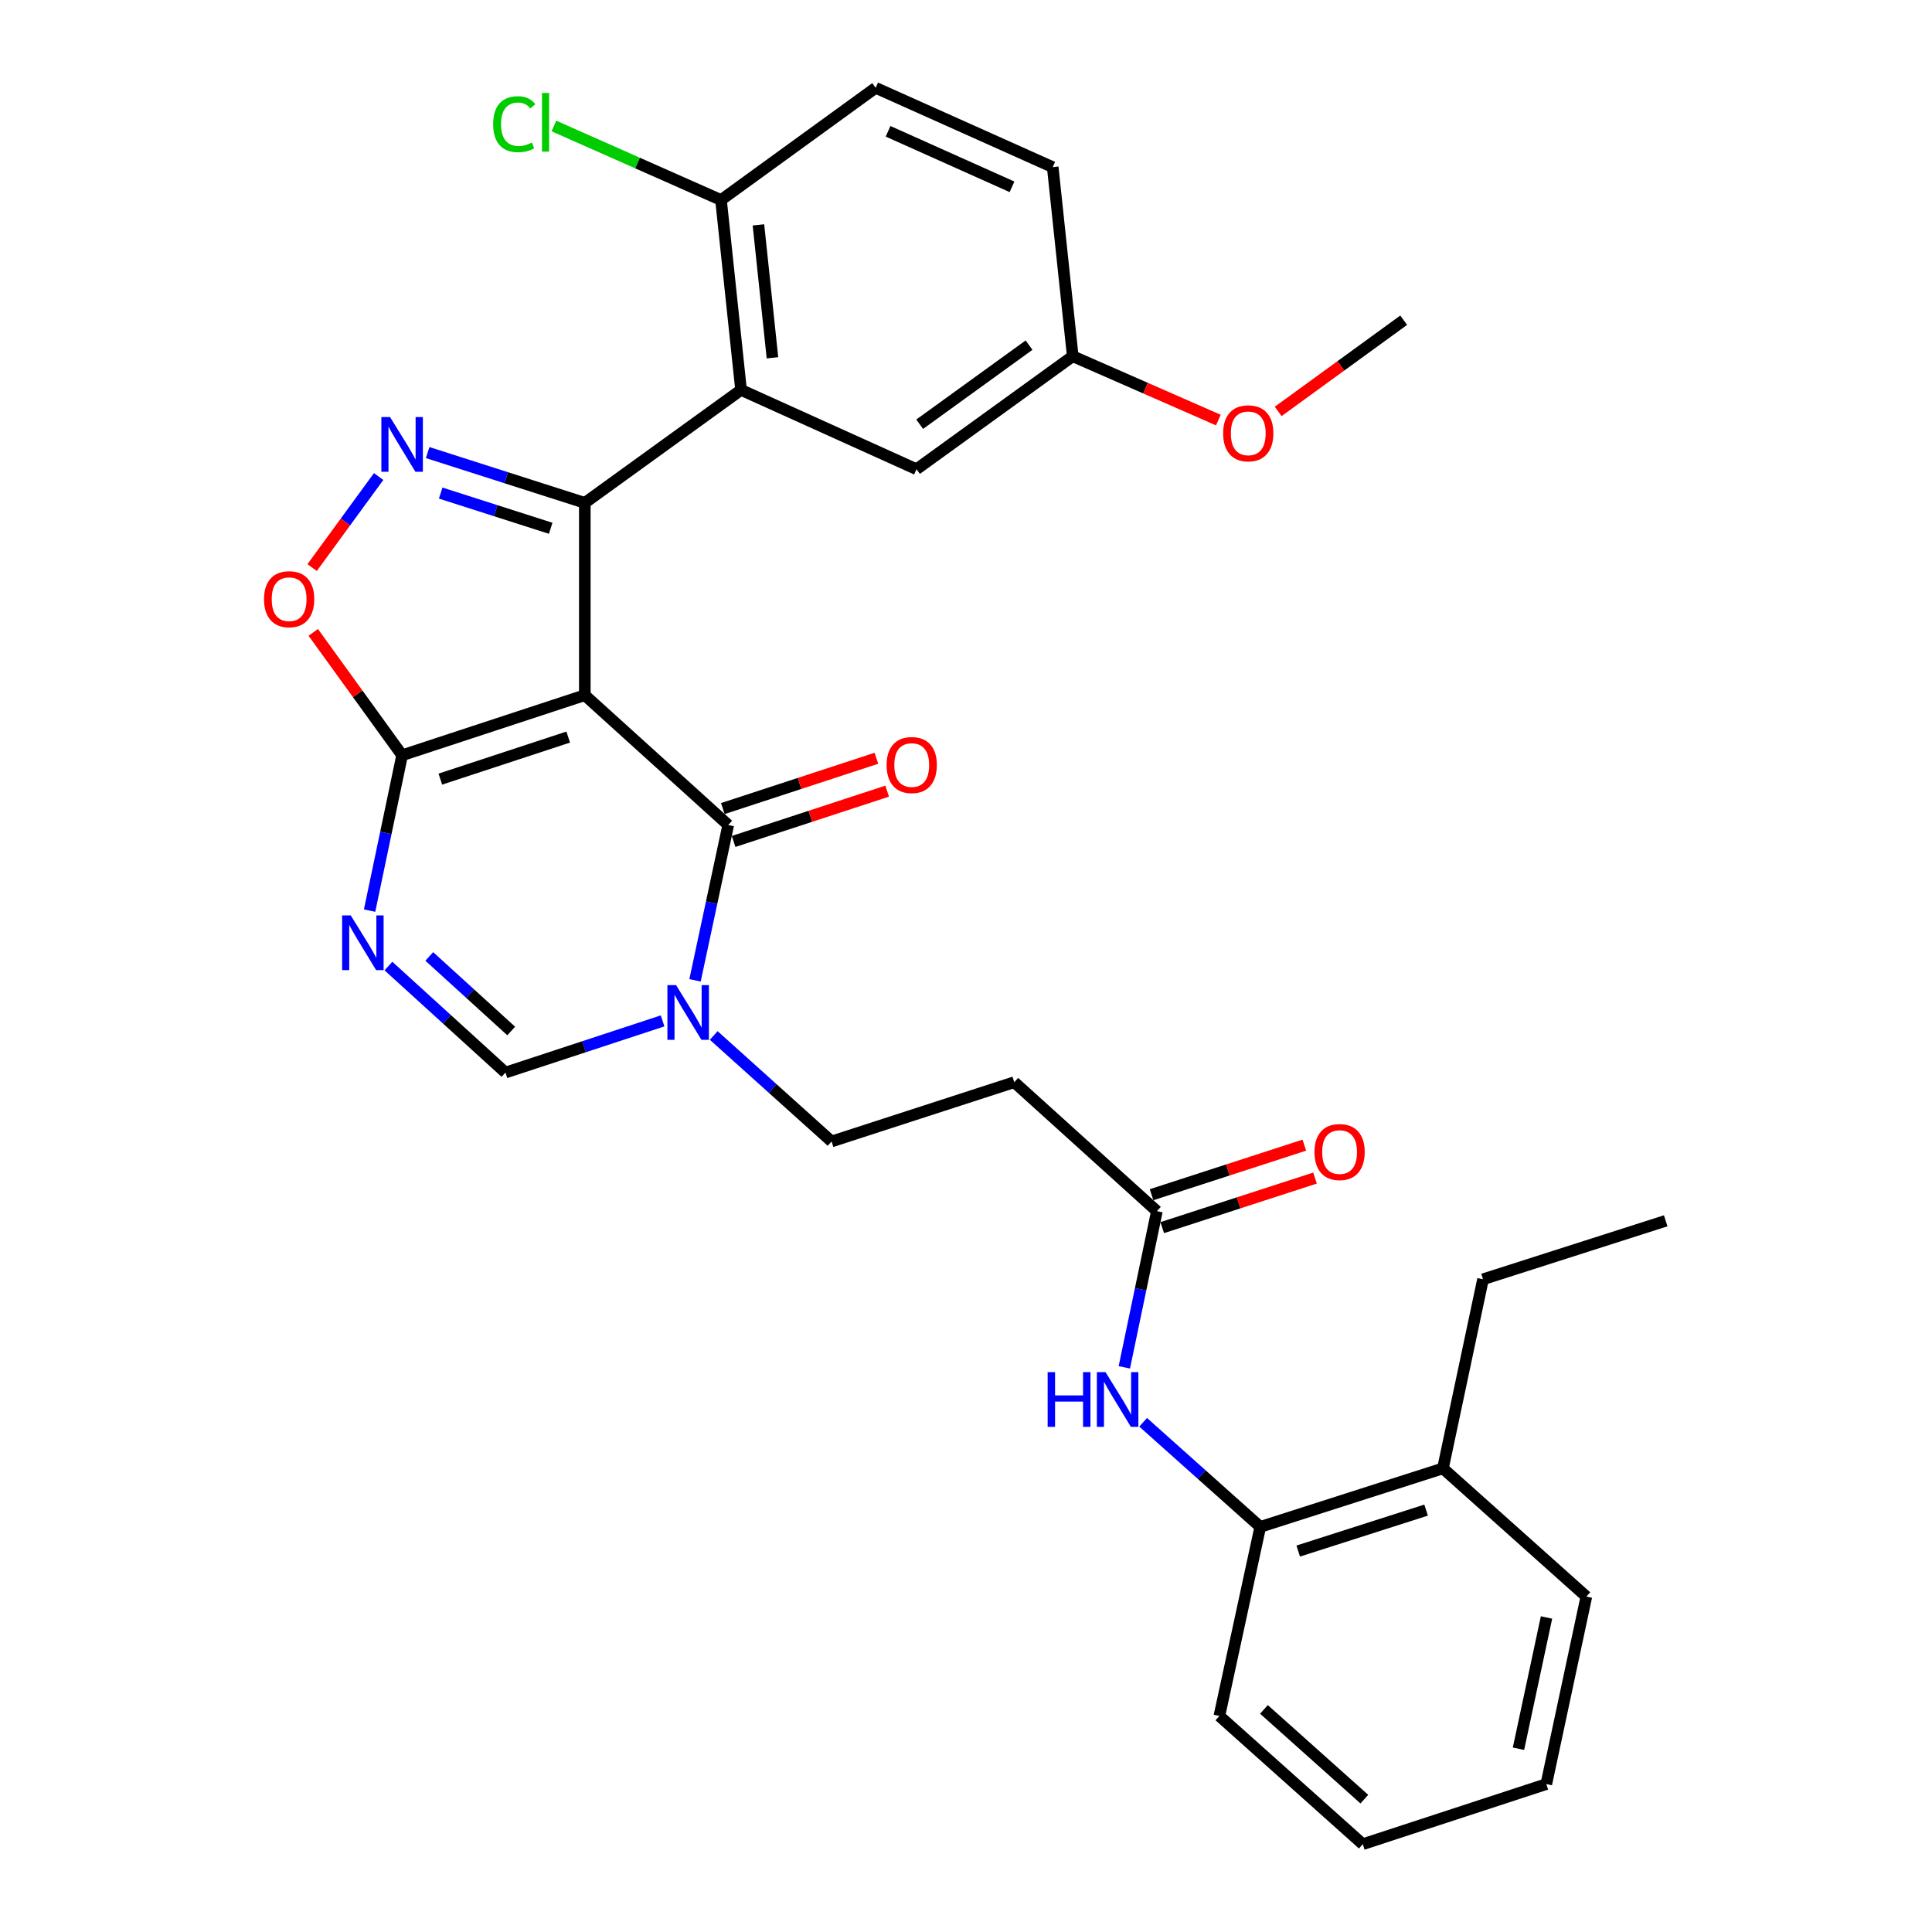 <?xml version='1.0' encoding='iso-8859-1'?>
<svg version='1.1' baseProfile='full'
              xmlns='http://www.w3.org/2000/svg'
                      xmlns:rdkit='http://www.rdkit.org/xml'
                      xmlns:xlink='http://www.w3.org/1999/xlink'
                  xml:space='preserve'
width='1000px' height='1000px' viewBox='0 0 1000 1000'>
<!-- END OF HEADER -->
<rect style='opacity:1.0;fill:#FFFFFF;stroke:none' width='1000' height='1000' x='0' y='0'> </rect>
<path class='bond-0' d='M 302.697,359.825 L 302.697,260.289' style='fill:none;fill-rule:evenodd;stroke:#000000;stroke-width:6px;stroke-linecap:butt;stroke-linejoin:miter;stroke-opacity:1' />
<path class='bond-1' d='M 302.697,359.825 L 376.929,427.022' style='fill:none;fill-rule:evenodd;stroke:#000000;stroke-width:6px;stroke-linecap:butt;stroke-linejoin:miter;stroke-opacity:1' />
<path class='bond-2' d='M 302.697,359.825 L 208.136,390.921' style='fill:none;fill-rule:evenodd;stroke:#000000;stroke-width:6px;stroke-linecap:butt;stroke-linejoin:miter;stroke-opacity:1' />
<path class='bond-2' d='M 294.108,381.504 L 227.915,403.271' style='fill:none;fill-rule:evenodd;stroke:#000000;stroke-width:6px;stroke-linecap:butt;stroke-linejoin:miter;stroke-opacity:1' />
<path class='bond-3' d='M 302.697,260.289 L 262.028,247.27' style='fill:none;fill-rule:evenodd;stroke:#000000;stroke-width:6px;stroke-linecap:butt;stroke-linejoin:miter;stroke-opacity:1' />
<path class='bond-3' d='M 262.028,247.27 L 221.358,234.252' style='fill:none;fill-rule:evenodd;stroke:#0000FF;stroke-width:6px;stroke-linecap:butt;stroke-linejoin:miter;stroke-opacity:1' />
<path class='bond-3' d='M 285.036,273.442 L 256.567,264.329' style='fill:none;fill-rule:evenodd;stroke:#000000;stroke-width:6px;stroke-linecap:butt;stroke-linejoin:miter;stroke-opacity:1' />
<path class='bond-3' d='M 256.567,264.329 L 228.098,255.216' style='fill:none;fill-rule:evenodd;stroke:#0000FF;stroke-width:6px;stroke-linecap:butt;stroke-linejoin:miter;stroke-opacity:1' />
<path class='bond-6' d='M 302.697,260.289 L 383.566,201.819' style='fill:none;fill-rule:evenodd;stroke:#000000;stroke-width:6px;stroke-linecap:butt;stroke-linejoin:miter;stroke-opacity:1' />
<path class='bond-5' d='M 376.929,427.022 L 368.338,467.221' style='fill:none;fill-rule:evenodd;stroke:#000000;stroke-width:6px;stroke-linecap:butt;stroke-linejoin:miter;stroke-opacity:1' />
<path class='bond-5' d='M 368.338,467.221 L 359.748,507.42' style='fill:none;fill-rule:evenodd;stroke:#0000FF;stroke-width:6px;stroke-linecap:butt;stroke-linejoin:miter;stroke-opacity:1' />
<path class='bond-16' d='M 379.717,435.532 L 419.457,422.513' style='fill:none;fill-rule:evenodd;stroke:#000000;stroke-width:6px;stroke-linecap:butt;stroke-linejoin:miter;stroke-opacity:1' />
<path class='bond-16' d='M 419.457,422.513 L 459.197,409.494' style='fill:none;fill-rule:evenodd;stroke:#FF0000;stroke-width:6px;stroke-linecap:butt;stroke-linejoin:miter;stroke-opacity:1' />
<path class='bond-16' d='M 374.141,418.511 L 413.881,405.492' style='fill:none;fill-rule:evenodd;stroke:#000000;stroke-width:6px;stroke-linecap:butt;stroke-linejoin:miter;stroke-opacity:1' />
<path class='bond-16' d='M 413.881,405.492 L 453.621,392.473' style='fill:none;fill-rule:evenodd;stroke:#FF0000;stroke-width:6px;stroke-linecap:butt;stroke-linejoin:miter;stroke-opacity:1' />
<path class='bond-4' d='M 208.136,390.921 L 199.718,431.131' style='fill:none;fill-rule:evenodd;stroke:#000000;stroke-width:6px;stroke-linecap:butt;stroke-linejoin:miter;stroke-opacity:1' />
<path class='bond-4' d='M 199.718,431.131 L 191.3,471.341' style='fill:none;fill-rule:evenodd;stroke:#0000FF;stroke-width:6px;stroke-linecap:butt;stroke-linejoin:miter;stroke-opacity:1' />
<path class='bond-7' d='M 208.136,390.921 L 185.136,359.119' style='fill:none;fill-rule:evenodd;stroke:#000000;stroke-width:6px;stroke-linecap:butt;stroke-linejoin:miter;stroke-opacity:1' />
<path class='bond-7' d='M 185.136,359.119 L 162.135,327.317' style='fill:none;fill-rule:evenodd;stroke:#FF0000;stroke-width:6px;stroke-linecap:butt;stroke-linejoin:miter;stroke-opacity:1' />
<path class='bond-31' d='M 195.98,246.657 L 178.766,270.218' style='fill:none;fill-rule:evenodd;stroke:#0000FF;stroke-width:6px;stroke-linecap:butt;stroke-linejoin:miter;stroke-opacity:1' />
<path class='bond-31' d='M 178.766,270.218 L 161.553,293.779' style='fill:none;fill-rule:evenodd;stroke:#FF0000;stroke-width:6px;stroke-linecap:butt;stroke-linejoin:miter;stroke-opacity:1' />
<path class='bond-8' d='M 201.052,500.025 L 231.341,527.591' style='fill:none;fill-rule:evenodd;stroke:#0000FF;stroke-width:6px;stroke-linecap:butt;stroke-linejoin:miter;stroke-opacity:1' />
<path class='bond-8' d='M 231.341,527.591 L 261.631,555.156' style='fill:none;fill-rule:evenodd;stroke:#000000;stroke-width:6px;stroke-linecap:butt;stroke-linejoin:miter;stroke-opacity:1' />
<path class='bond-8' d='M 222.194,495.048 L 243.397,514.344' style='fill:none;fill-rule:evenodd;stroke:#0000FF;stroke-width:6px;stroke-linecap:butt;stroke-linejoin:miter;stroke-opacity:1' />
<path class='bond-8' d='M 243.397,514.344 L 264.599,533.64' style='fill:none;fill-rule:evenodd;stroke:#000000;stroke-width:6px;stroke-linecap:butt;stroke-linejoin:miter;stroke-opacity:1' />
<path class='bond-14' d='M 369.428,535.964 L 399.926,563.392' style='fill:none;fill-rule:evenodd;stroke:#0000FF;stroke-width:6px;stroke-linecap:butt;stroke-linejoin:miter;stroke-opacity:1' />
<path class='bond-14' d='M 399.926,563.392 L 430.423,590.82' style='fill:none;fill-rule:evenodd;stroke:#000000;stroke-width:6px;stroke-linecap:butt;stroke-linejoin:miter;stroke-opacity:1' />
<path class='bond-32' d='M 342.963,528.411 L 302.297,541.784' style='fill:none;fill-rule:evenodd;stroke:#0000FF;stroke-width:6px;stroke-linecap:butt;stroke-linejoin:miter;stroke-opacity:1' />
<path class='bond-32' d='M 302.297,541.784 L 261.631,555.156' style='fill:none;fill-rule:evenodd;stroke:#000000;stroke-width:6px;stroke-linecap:butt;stroke-linejoin:miter;stroke-opacity:1' />
<path class='bond-12' d='M 383.566,201.819 L 373.197,103.527' style='fill:none;fill-rule:evenodd;stroke:#000000;stroke-width:6px;stroke-linecap:butt;stroke-linejoin:miter;stroke-opacity:1' />
<path class='bond-12' d='M 399.823,185.196 L 392.565,116.391' style='fill:none;fill-rule:evenodd;stroke:#000000;stroke-width:6px;stroke-linecap:butt;stroke-linejoin:miter;stroke-opacity:1' />
<path class='bond-15' d='M 383.566,201.819 L 474.385,242.865' style='fill:none;fill-rule:evenodd;stroke:#000000;stroke-width:6px;stroke-linecap:butt;stroke-linejoin:miter;stroke-opacity:1' />
<path class='bond-9' d='M 581.951,707.728 L 590.38,667.314' style='fill:none;fill-rule:evenodd;stroke:#0000FF;stroke-width:6px;stroke-linecap:butt;stroke-linejoin:miter;stroke-opacity:1' />
<path class='bond-9' d='M 590.38,667.314 L 598.808,626.901' style='fill:none;fill-rule:evenodd;stroke:#000000;stroke-width:6px;stroke-linecap:butt;stroke-linejoin:miter;stroke-opacity:1' />
<path class='bond-13' d='M 591.694,736.178 L 622.003,763.244' style='fill:none;fill-rule:evenodd;stroke:#0000FF;stroke-width:6px;stroke-linecap:butt;stroke-linejoin:miter;stroke-opacity:1' />
<path class='bond-13' d='M 622.003,763.244 L 652.313,790.31' style='fill:none;fill-rule:evenodd;stroke:#000000;stroke-width:6px;stroke-linecap:butt;stroke-linejoin:miter;stroke-opacity:1' />
<path class='bond-10' d='M 598.808,626.901 L 524.984,560.142' style='fill:none;fill-rule:evenodd;stroke:#000000;stroke-width:6px;stroke-linecap:butt;stroke-linejoin:miter;stroke-opacity:1' />
<path class='bond-17' d='M 601.572,635.419 L 641.11,622.592' style='fill:none;fill-rule:evenodd;stroke:#000000;stroke-width:6px;stroke-linecap:butt;stroke-linejoin:miter;stroke-opacity:1' />
<path class='bond-17' d='M 641.11,622.592 L 680.648,609.765' style='fill:none;fill-rule:evenodd;stroke:#FF0000;stroke-width:6px;stroke-linecap:butt;stroke-linejoin:miter;stroke-opacity:1' />
<path class='bond-17' d='M 596.045,618.382 L 635.583,605.555' style='fill:none;fill-rule:evenodd;stroke:#000000;stroke-width:6px;stroke-linecap:butt;stroke-linejoin:miter;stroke-opacity:1' />
<path class='bond-17' d='M 635.583,605.555 L 675.12,592.728' style='fill:none;fill-rule:evenodd;stroke:#FF0000;stroke-width:6px;stroke-linecap:butt;stroke-linejoin:miter;stroke-opacity:1' />
<path class='bond-11' d='M 524.984,560.142 L 430.423,590.82' style='fill:none;fill-rule:evenodd;stroke:#000000;stroke-width:6px;stroke-linecap:butt;stroke-linejoin:miter;stroke-opacity:1' />
<path class='bond-19' d='M 373.197,103.527 L 453.24,45.455' style='fill:none;fill-rule:evenodd;stroke:#000000;stroke-width:6px;stroke-linecap:butt;stroke-linejoin:miter;stroke-opacity:1' />
<path class='bond-21' d='M 373.197,103.527 L 329.949,84.369' style='fill:none;fill-rule:evenodd;stroke:#000000;stroke-width:6px;stroke-linecap:butt;stroke-linejoin:miter;stroke-opacity:1' />
<path class='bond-21' d='M 329.949,84.369 L 286.701,65.211' style='fill:none;fill-rule:evenodd;stroke:#00CC00;stroke-width:6px;stroke-linecap:butt;stroke-linejoin:miter;stroke-opacity:1' />
<path class='bond-18' d='M 652.313,790.31 L 746.864,760.03' style='fill:none;fill-rule:evenodd;stroke:#000000;stroke-width:6px;stroke-linecap:butt;stroke-linejoin:miter;stroke-opacity:1' />
<path class='bond-18' d='M 671.958,802.826 L 738.144,781.63' style='fill:none;fill-rule:evenodd;stroke:#000000;stroke-width:6px;stroke-linecap:butt;stroke-linejoin:miter;stroke-opacity:1' />
<path class='bond-24' d='M 652.313,790.31 L 631.148,888.185' style='fill:none;fill-rule:evenodd;stroke:#000000;stroke-width:6px;stroke-linecap:butt;stroke-linejoin:miter;stroke-opacity:1' />
<path class='bond-20' d='M 474.385,242.865 L 555.254,184.385' style='fill:none;fill-rule:evenodd;stroke:#000000;stroke-width:6px;stroke-linecap:butt;stroke-linejoin:miter;stroke-opacity:1' />
<path class='bond-20' d='M 476.02,219.58 L 532.628,178.644' style='fill:none;fill-rule:evenodd;stroke:#000000;stroke-width:6px;stroke-linecap:butt;stroke-linejoin:miter;stroke-opacity:1' />
<path class='bond-25' d='M 746.864,760.03 L 767.601,662.156' style='fill:none;fill-rule:evenodd;stroke:#000000;stroke-width:6px;stroke-linecap:butt;stroke-linejoin:miter;stroke-opacity:1' />
<path class='bond-26' d='M 746.864,760.03 L 821.096,826.391' style='fill:none;fill-rule:evenodd;stroke:#000000;stroke-width:6px;stroke-linecap:butt;stroke-linejoin:miter;stroke-opacity:1' />
<path class='bond-33' d='M 453.24,45.455 L 544.886,86.511' style='fill:none;fill-rule:evenodd;stroke:#000000;stroke-width:6px;stroke-linecap:butt;stroke-linejoin:miter;stroke-opacity:1' />
<path class='bond-33' d='M 459.664,67.959 L 523.816,96.698' style='fill:none;fill-rule:evenodd;stroke:#000000;stroke-width:6px;stroke-linecap:butt;stroke-linejoin:miter;stroke-opacity:1' />
<path class='bond-22' d='M 555.254,184.385 L 544.886,86.511' style='fill:none;fill-rule:evenodd;stroke:#000000;stroke-width:6px;stroke-linecap:butt;stroke-linejoin:miter;stroke-opacity:1' />
<path class='bond-23' d='M 555.254,184.385 L 592.934,200.904' style='fill:none;fill-rule:evenodd;stroke:#000000;stroke-width:6px;stroke-linecap:butt;stroke-linejoin:miter;stroke-opacity:1' />
<path class='bond-23' d='M 592.934,200.904 L 630.614,217.422' style='fill:none;fill-rule:evenodd;stroke:#FF0000;stroke-width:6px;stroke-linecap:butt;stroke-linejoin:miter;stroke-opacity:1' />
<path class='bond-27' d='M 661.58,212.953 L 694.062,189.345' style='fill:none;fill-rule:evenodd;stroke:#FF0000;stroke-width:6px;stroke-linecap:butt;stroke-linejoin:miter;stroke-opacity:1' />
<path class='bond-27' d='M 694.062,189.345 L 726.545,165.738' style='fill:none;fill-rule:evenodd;stroke:#000000;stroke-width:6px;stroke-linecap:butt;stroke-linejoin:miter;stroke-opacity:1' />
<path class='bond-29' d='M 631.148,888.185 L 705.38,954.545' style='fill:none;fill-rule:evenodd;stroke:#000000;stroke-width:6px;stroke-linecap:butt;stroke-linejoin:miter;stroke-opacity:1' />
<path class='bond-29' d='M 654.22,884.785 L 706.182,931.238' style='fill:none;fill-rule:evenodd;stroke:#000000;stroke-width:6px;stroke-linecap:butt;stroke-linejoin:miter;stroke-opacity:1' />
<path class='bond-28' d='M 767.601,662.156 L 862.162,631.886' style='fill:none;fill-rule:evenodd;stroke:#000000;stroke-width:6px;stroke-linecap:butt;stroke-linejoin:miter;stroke-opacity:1' />
<path class='bond-34' d='M 821.096,826.391 L 800.369,923.44' style='fill:none;fill-rule:evenodd;stroke:#000000;stroke-width:6px;stroke-linecap:butt;stroke-linejoin:miter;stroke-opacity:1' />
<path class='bond-34' d='M 800.471,837.207 L 785.962,905.141' style='fill:none;fill-rule:evenodd;stroke:#000000;stroke-width:6px;stroke-linecap:butt;stroke-linejoin:miter;stroke-opacity:1' />
<path class='bond-30' d='M 705.38,954.545 L 800.369,923.44' style='fill:none;fill-rule:evenodd;stroke:#000000;stroke-width:6px;stroke-linecap:butt;stroke-linejoin:miter;stroke-opacity:1' />
<path  class='atom-4' d='M 201.876 215.859
L 211.156 230.859
Q 212.076 232.339, 213.556 235.019
Q 215.036 237.699, 215.116 237.859
L 215.116 215.859
L 218.876 215.859
L 218.876 244.179
L 214.996 244.179
L 205.036 227.779
Q 203.876 225.859, 202.636 223.659
Q 201.436 221.459, 201.076 220.779
L 201.076 244.179
L 197.396 244.179
L 197.396 215.859
L 201.876 215.859
' fill='#0000FF'/>
<path  class='atom-5' d='M 181.557 473.82
L 190.837 488.82
Q 191.757 490.3, 193.237 492.98
Q 194.717 495.66, 194.797 495.82
L 194.797 473.82
L 198.557 473.82
L 198.557 502.14
L 194.677 502.14
L 184.717 485.74
Q 183.557 483.82, 182.317 481.62
Q 181.117 479.42, 180.757 478.74
L 180.757 502.14
L 177.077 502.14
L 177.077 473.82
L 181.557 473.82
' fill='#0000FF'/>
<path  class='atom-6' d='M 349.932 509.901
L 359.212 524.901
Q 360.132 526.381, 361.612 529.061
Q 363.092 531.741, 363.172 531.901
L 363.172 509.901
L 366.932 509.901
L 366.932 538.221
L 363.052 538.221
L 353.092 521.821
Q 351.932 519.901, 350.692 517.701
Q 349.492 515.501, 349.132 514.821
L 349.132 538.221
L 345.452 538.221
L 345.452 509.901
L 349.932 509.901
' fill='#0000FF'/>
<path  class='atom-8' d='M 136.656 310.142
Q 136.656 303.342, 140.016 299.542
Q 143.376 295.742, 149.656 295.742
Q 155.936 295.742, 159.296 299.542
Q 162.656 303.342, 162.656 310.142
Q 162.656 317.022, 159.256 320.942
Q 155.856 324.822, 149.656 324.822
Q 143.416 324.822, 140.016 320.942
Q 136.656 317.062, 136.656 310.142
M 149.656 321.622
Q 153.976 321.622, 156.296 318.742
Q 158.656 315.822, 158.656 310.142
Q 158.656 304.582, 156.296 301.782
Q 153.976 298.942, 149.656 298.942
Q 145.336 298.942, 142.976 301.742
Q 140.656 304.542, 140.656 310.142
Q 140.656 315.862, 142.976 318.742
Q 145.336 321.622, 149.656 321.622
' fill='#FF0000'/>
<path  class='atom-10' d='M 542.259 710.217
L 546.099 710.217
L 546.099 722.257
L 560.579 722.257
L 560.579 710.217
L 564.419 710.217
L 564.419 738.537
L 560.579 738.537
L 560.579 725.457
L 546.099 725.457
L 546.099 738.537
L 542.259 738.537
L 542.259 710.217
' fill='#0000FF'/>
<path  class='atom-10' d='M 572.219 710.217
L 581.499 725.217
Q 582.419 726.697, 583.899 729.377
Q 585.379 732.057, 585.459 732.217
L 585.459 710.217
L 589.219 710.217
L 589.219 738.537
L 585.339 738.537
L 575.379 722.137
Q 574.219 720.217, 572.979 718.017
Q 571.779 715.817, 571.419 715.137
L 571.419 738.537
L 567.739 738.537
L 567.739 710.217
L 572.219 710.217
' fill='#0000FF'/>
<path  class='atom-17' d='M 458.908 395.986
Q 458.908 389.186, 462.268 385.386
Q 465.628 381.586, 471.908 381.586
Q 478.188 381.586, 481.548 385.386
Q 484.908 389.186, 484.908 395.986
Q 484.908 402.866, 481.508 406.786
Q 478.108 410.666, 471.908 410.666
Q 465.668 410.666, 462.268 406.786
Q 458.908 402.906, 458.908 395.986
M 471.908 407.466
Q 476.228 407.466, 478.548 404.586
Q 480.908 401.666, 480.908 395.986
Q 480.908 390.426, 478.548 387.626
Q 476.228 384.786, 471.908 384.786
Q 467.588 384.786, 465.228 387.586
Q 462.908 390.386, 462.908 395.986
Q 462.908 401.706, 465.228 404.586
Q 467.588 407.466, 471.908 407.466
' fill='#FF0000'/>
<path  class='atom-18' d='M 680.369 596.303
Q 680.369 589.503, 683.729 585.703
Q 687.089 581.903, 693.369 581.903
Q 699.649 581.903, 703.009 585.703
Q 706.369 589.503, 706.369 596.303
Q 706.369 603.183, 702.969 607.103
Q 699.569 610.983, 693.369 610.983
Q 687.129 610.983, 683.729 607.103
Q 680.369 603.223, 680.369 596.303
M 693.369 607.783
Q 697.689 607.783, 700.009 604.903
Q 702.369 601.983, 702.369 596.303
Q 702.369 590.743, 700.009 587.943
Q 697.689 585.103, 693.369 585.103
Q 689.049 585.103, 686.689 587.903
Q 684.369 590.703, 684.369 596.303
Q 684.369 602.023, 686.689 604.903
Q 689.049 607.783, 693.369 607.783
' fill='#FF0000'/>
<path  class='atom-22' d='M 255.258 64.276
Q 255.258 57.236, 258.538 53.556
Q 261.858 49.836, 268.138 49.836
Q 273.978 49.836, 277.098 53.956
L 274.458 56.116
Q 272.178 53.116, 268.138 53.116
Q 263.858 53.116, 261.578 55.996
Q 259.338 58.836, 259.338 64.276
Q 259.338 69.876, 261.658 72.756
Q 264.018 75.636, 268.578 75.636
Q 271.698 75.636, 275.338 73.756
L 276.458 76.756
Q 274.978 77.716, 272.738 78.276
Q 270.498 78.836, 268.018 78.836
Q 261.858 78.836, 258.538 75.076
Q 255.258 71.316, 255.258 64.276
' fill='#00CC00'/>
<path  class='atom-22' d='M 280.538 48.116
L 284.218 48.116
L 284.218 78.476
L 280.538 78.476
L 280.538 48.116
' fill='#00CC00'/>
<path  class='atom-24' d='M 633.094 224.288
Q 633.094 217.488, 636.454 213.688
Q 639.814 209.888, 646.094 209.888
Q 652.374 209.888, 655.734 213.688
Q 659.094 217.488, 659.094 224.288
Q 659.094 231.168, 655.694 235.088
Q 652.294 238.968, 646.094 238.968
Q 639.854 238.968, 636.454 235.088
Q 633.094 231.208, 633.094 224.288
M 646.094 235.768
Q 650.414 235.768, 652.734 232.888
Q 655.094 229.968, 655.094 224.288
Q 655.094 218.728, 652.734 215.928
Q 650.414 213.088, 646.094 213.088
Q 641.774 213.088, 639.414 215.888
Q 637.094 218.688, 637.094 224.288
Q 637.094 230.008, 639.414 232.888
Q 641.774 235.768, 646.094 235.768
' fill='#FF0000'/>
</svg>
